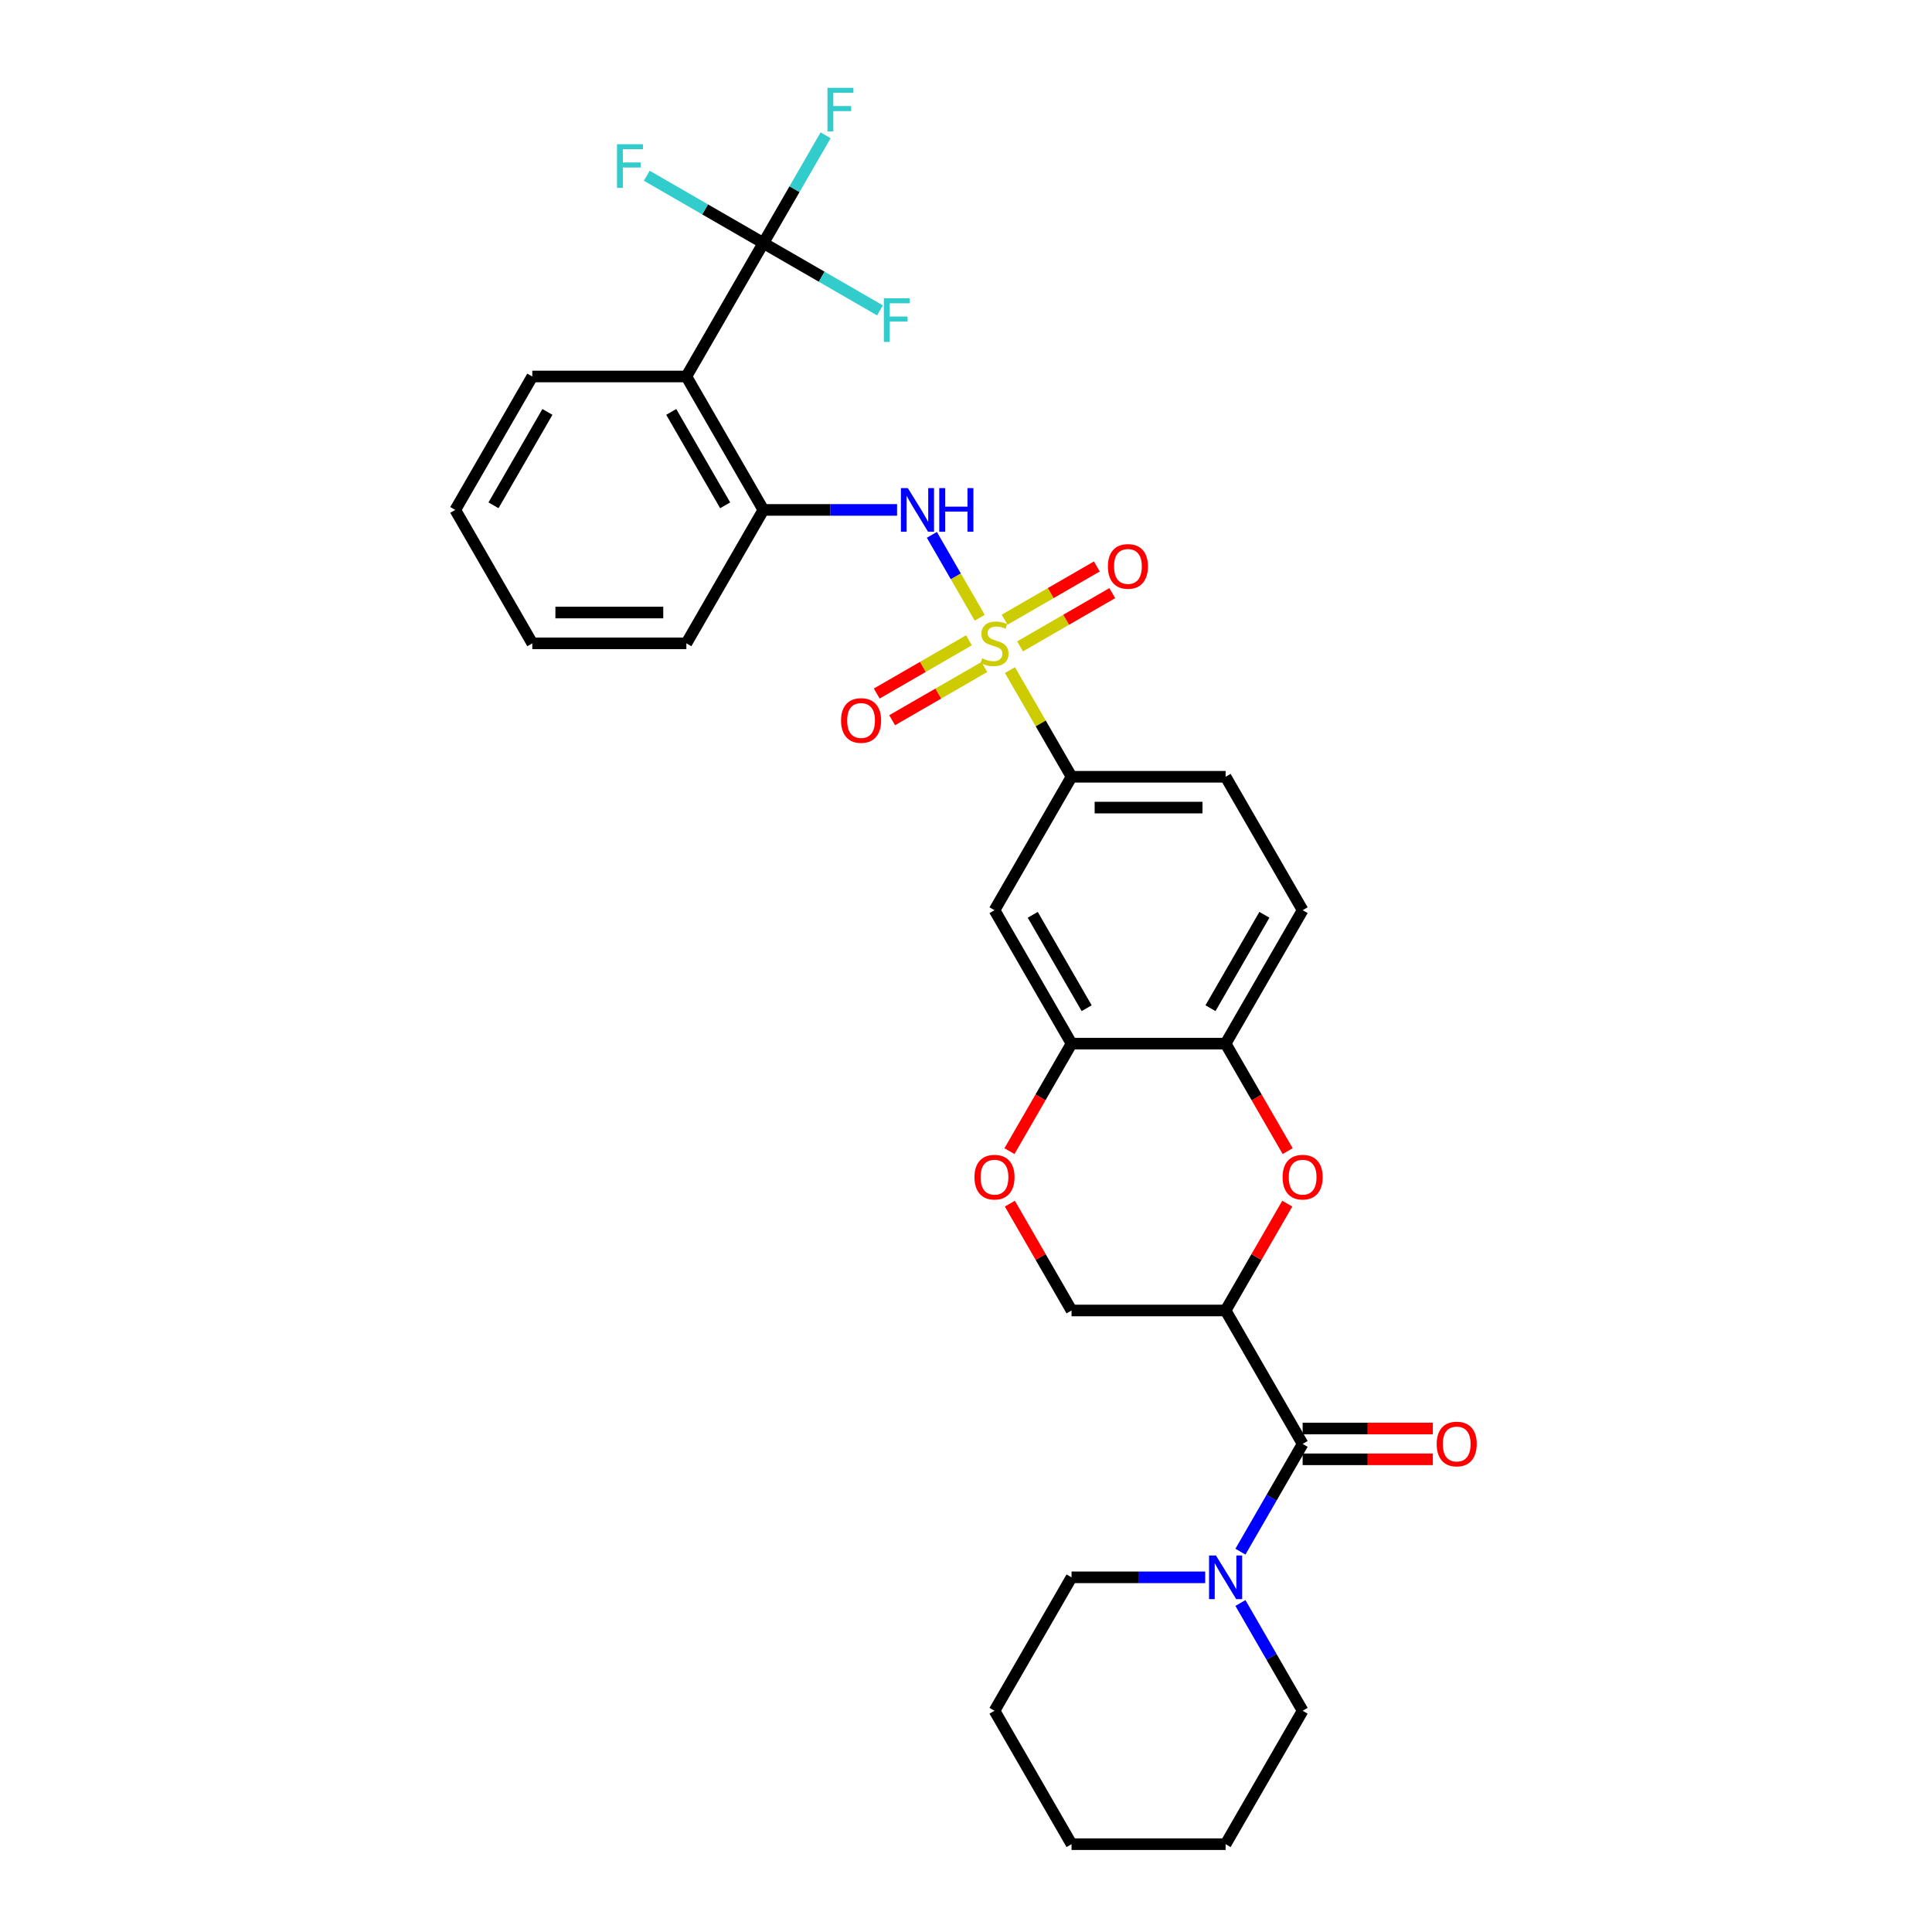 <?xml version='1.0' encoding='iso-8859-1'?>
<svg version='1.1' baseProfile='full'
              xmlns='http://www.w3.org/2000/svg'
                      xmlns:rdkit='http://www.rdkit.org/xml'
                      xmlns:xlink='http://www.w3.org/1999/xlink'
                  xml:space='preserve'
width='1000px' height='1000px' viewBox='0 0 1000 1000'>
<!-- END OF HEADER -->
<rect style='opacity:1.0;fill:#FFFFFF;stroke:none' width='1000' height='1000' x='0' y='0'> </rect>
<path class='bond-3' d='M 507.101,319.739 L 494.715,298.286' style='fill:none;fill-rule:evenodd;stroke:#CCCC00;stroke-width:6px;stroke-linecap:butt;stroke-linejoin:miter;stroke-opacity:1' />
<path class='bond-3' d='M 494.715,298.286 L 482.33,276.834' style='fill:none;fill-rule:evenodd;stroke:#0000FF;stroke-width:6px;stroke-linecap:butt;stroke-linejoin:miter;stroke-opacity:1' />
<path class='bond-6' d='M 522.755,346.852 L 538.69,374.453' style='fill:none;fill-rule:evenodd;stroke:#CCCC00;stroke-width:6px;stroke-linecap:butt;stroke-linejoin:miter;stroke-opacity:1' />
<path class='bond-6' d='M 538.69,374.453 L 554.626,402.054' style='fill:none;fill-rule:evenodd;stroke:#000000;stroke-width:6px;stroke-linecap:butt;stroke-linejoin:miter;stroke-opacity:1' />
<path class='bond-13' d='M 527.975,334.567 L 551.841,320.788' style='fill:none;fill-rule:evenodd;stroke:#CCCC00;stroke-width:6px;stroke-linecap:butt;stroke-linejoin:miter;stroke-opacity:1' />
<path class='bond-13' d='M 551.841,320.788 L 575.708,307.008' style='fill:none;fill-rule:evenodd;stroke:#FF0000;stroke-width:6px;stroke-linecap:butt;stroke-linejoin:miter;stroke-opacity:1' />
<path class='bond-13' d='M 520,320.755 L 543.867,306.975' style='fill:none;fill-rule:evenodd;stroke:#CCCC00;stroke-width:6px;stroke-linecap:butt;stroke-linejoin:miter;stroke-opacity:1' />
<path class='bond-13' d='M 543.867,306.975 L 567.733,293.196' style='fill:none;fill-rule:evenodd;stroke:#FF0000;stroke-width:6px;stroke-linecap:butt;stroke-linejoin:miter;stroke-opacity:1' />
<path class='bond-14' d='M 501.531,331.418 L 477.665,345.197' style='fill:none;fill-rule:evenodd;stroke:#CCCC00;stroke-width:6px;stroke-linecap:butt;stroke-linejoin:miter;stroke-opacity:1' />
<path class='bond-14' d='M 477.665,345.197 L 453.798,358.976' style='fill:none;fill-rule:evenodd;stroke:#FF0000;stroke-width:6px;stroke-linecap:butt;stroke-linejoin:miter;stroke-opacity:1' />
<path class='bond-14' d='M 509.506,345.23 L 485.639,359.009' style='fill:none;fill-rule:evenodd;stroke:#CCCC00;stroke-width:6px;stroke-linecap:butt;stroke-linejoin:miter;stroke-opacity:1' />
<path class='bond-14' d='M 485.639,359.009 L 461.773,372.789' style='fill:none;fill-rule:evenodd;stroke:#FF0000;stroke-width:6px;stroke-linecap:butt;stroke-linejoin:miter;stroke-opacity:1' />
<path class='bond-0' d='M 634.371,678.3 L 650.334,650.651' style='fill:none;fill-rule:evenodd;stroke:#000000;stroke-width:6px;stroke-linecap:butt;stroke-linejoin:miter;stroke-opacity:1' />
<path class='bond-0' d='M 650.334,650.651 L 666.297,623.002' style='fill:none;fill-rule:evenodd;stroke:#FF0000;stroke-width:6px;stroke-linecap:butt;stroke-linejoin:miter;stroke-opacity:1' />
<path class='bond-1' d='M 634.371,678.3 L 674.243,747.361' style='fill:none;fill-rule:evenodd;stroke:#000000;stroke-width:6px;stroke-linecap:butt;stroke-linejoin:miter;stroke-opacity:1' />
<path class='bond-32' d='M 634.371,678.3 L 554.626,678.3' style='fill:none;fill-rule:evenodd;stroke:#000000;stroke-width:6px;stroke-linecap:butt;stroke-linejoin:miter;stroke-opacity:1' />
<path class='bond-8' d='M 674.243,747.361 L 658.142,775.249' style='fill:none;fill-rule:evenodd;stroke:#000000;stroke-width:6px;stroke-linecap:butt;stroke-linejoin:miter;stroke-opacity:1' />
<path class='bond-8' d='M 658.142,775.249 L 642.041,803.137' style='fill:none;fill-rule:evenodd;stroke:#0000FF;stroke-width:6px;stroke-linecap:butt;stroke-linejoin:miter;stroke-opacity:1' />
<path class='bond-16' d='M 674.243,755.336 L 707.936,755.336' style='fill:none;fill-rule:evenodd;stroke:#000000;stroke-width:6px;stroke-linecap:butt;stroke-linejoin:miter;stroke-opacity:1' />
<path class='bond-16' d='M 707.936,755.336 L 741.628,755.336' style='fill:none;fill-rule:evenodd;stroke:#FF0000;stroke-width:6px;stroke-linecap:butt;stroke-linejoin:miter;stroke-opacity:1' />
<path class='bond-16' d='M 674.243,739.387 L 707.936,739.387' style='fill:none;fill-rule:evenodd;stroke:#000000;stroke-width:6px;stroke-linecap:butt;stroke-linejoin:miter;stroke-opacity:1' />
<path class='bond-16' d='M 707.936,739.387 L 741.628,739.387' style='fill:none;fill-rule:evenodd;stroke:#FF0000;stroke-width:6px;stroke-linecap:butt;stroke-linejoin:miter;stroke-opacity:1' />
<path class='bond-2' d='M 395.135,125.808 L 355.262,194.869' style='fill:none;fill-rule:evenodd;stroke:#000000;stroke-width:6px;stroke-linecap:butt;stroke-linejoin:miter;stroke-opacity:1' />
<path class='bond-19' d='M 395.135,125.808 L 411.236,97.92' style='fill:none;fill-rule:evenodd;stroke:#000000;stroke-width:6px;stroke-linecap:butt;stroke-linejoin:miter;stroke-opacity:1' />
<path class='bond-19' d='M 411.236,97.92 L 427.337,70.032' style='fill:none;fill-rule:evenodd;stroke:#33CCCC;stroke-width:6px;stroke-linecap:butt;stroke-linejoin:miter;stroke-opacity:1' />
<path class='bond-20' d='M 395.135,125.808 L 364.958,108.385' style='fill:none;fill-rule:evenodd;stroke:#000000;stroke-width:6px;stroke-linecap:butt;stroke-linejoin:miter;stroke-opacity:1' />
<path class='bond-20' d='M 364.958,108.385 L 334.782,90.963' style='fill:none;fill-rule:evenodd;stroke:#33CCCC;stroke-width:6px;stroke-linecap:butt;stroke-linejoin:miter;stroke-opacity:1' />
<path class='bond-21' d='M 395.135,125.808 L 425.312,143.23' style='fill:none;fill-rule:evenodd;stroke:#000000;stroke-width:6px;stroke-linecap:butt;stroke-linejoin:miter;stroke-opacity:1' />
<path class='bond-21' d='M 425.312,143.23 L 455.488,160.653' style='fill:none;fill-rule:evenodd;stroke:#33CCCC;stroke-width:6px;stroke-linecap:butt;stroke-linejoin:miter;stroke-opacity:1' />
<path class='bond-7' d='M 464.322,263.931 L 429.728,263.931' style='fill:none;fill-rule:evenodd;stroke:#0000FF;stroke-width:6px;stroke-linecap:butt;stroke-linejoin:miter;stroke-opacity:1' />
<path class='bond-7' d='M 429.728,263.931 L 395.135,263.931' style='fill:none;fill-rule:evenodd;stroke:#000000;stroke-width:6px;stroke-linecap:butt;stroke-linejoin:miter;stroke-opacity:1' />
<path class='bond-4' d='M 355.262,194.869 L 395.135,263.931' style='fill:none;fill-rule:evenodd;stroke:#000000;stroke-width:6px;stroke-linecap:butt;stroke-linejoin:miter;stroke-opacity:1' />
<path class='bond-4' d='M 347.431,213.203 L 375.342,261.546' style='fill:none;fill-rule:evenodd;stroke:#000000;stroke-width:6px;stroke-linecap:butt;stroke-linejoin:miter;stroke-opacity:1' />
<path class='bond-22' d='M 355.262,194.869 L 275.517,194.869' style='fill:none;fill-rule:evenodd;stroke:#000000;stroke-width:6px;stroke-linecap:butt;stroke-linejoin:miter;stroke-opacity:1' />
<path class='bond-5' d='M 666.499,595.825 L 650.435,568.001' style='fill:none;fill-rule:evenodd;stroke:#FF0000;stroke-width:6px;stroke-linecap:butt;stroke-linejoin:miter;stroke-opacity:1' />
<path class='bond-5' d='M 650.435,568.001 L 634.371,540.177' style='fill:none;fill-rule:evenodd;stroke:#000000;stroke-width:6px;stroke-linecap:butt;stroke-linejoin:miter;stroke-opacity:1' />
<path class='bond-11' d='M 554.626,402.054 L 514.753,471.115' style='fill:none;fill-rule:evenodd;stroke:#000000;stroke-width:6px;stroke-linecap:butt;stroke-linejoin:miter;stroke-opacity:1' />
<path class='bond-17' d='M 554.626,402.054 L 634.371,402.054' style='fill:none;fill-rule:evenodd;stroke:#000000;stroke-width:6px;stroke-linecap:butt;stroke-linejoin:miter;stroke-opacity:1' />
<path class='bond-17' d='M 566.587,418.003 L 622.409,418.003' style='fill:none;fill-rule:evenodd;stroke:#000000;stroke-width:6px;stroke-linecap:butt;stroke-linejoin:miter;stroke-opacity:1' />
<path class='bond-25' d='M 395.135,263.931 L 355.262,332.992' style='fill:none;fill-rule:evenodd;stroke:#000000;stroke-width:6px;stroke-linecap:butt;stroke-linejoin:miter;stroke-opacity:1' />
<path class='bond-23' d='M 623.813,816.423 L 589.219,816.423' style='fill:none;fill-rule:evenodd;stroke:#0000FF;stroke-width:6px;stroke-linecap:butt;stroke-linejoin:miter;stroke-opacity:1' />
<path class='bond-23' d='M 589.219,816.423 L 554.626,816.423' style='fill:none;fill-rule:evenodd;stroke:#000000;stroke-width:6px;stroke-linecap:butt;stroke-linejoin:miter;stroke-opacity:1' />
<path class='bond-24' d='M 642.041,829.708 L 658.142,857.596' style='fill:none;fill-rule:evenodd;stroke:#0000FF;stroke-width:6px;stroke-linecap:butt;stroke-linejoin:miter;stroke-opacity:1' />
<path class='bond-24' d='M 658.142,857.596 L 674.243,885.484' style='fill:none;fill-rule:evenodd;stroke:#000000;stroke-width:6px;stroke-linecap:butt;stroke-linejoin:miter;stroke-opacity:1' />
<path class='bond-9' d='M 554.626,540.177 L 514.753,471.115' style='fill:none;fill-rule:evenodd;stroke:#000000;stroke-width:6px;stroke-linecap:butt;stroke-linejoin:miter;stroke-opacity:1' />
<path class='bond-9' d='M 562.457,521.843 L 534.546,473.5' style='fill:none;fill-rule:evenodd;stroke:#000000;stroke-width:6px;stroke-linecap:butt;stroke-linejoin:miter;stroke-opacity:1' />
<path class='bond-12' d='M 554.626,540.177 L 538.561,568.001' style='fill:none;fill-rule:evenodd;stroke:#000000;stroke-width:6px;stroke-linecap:butt;stroke-linejoin:miter;stroke-opacity:1' />
<path class='bond-12' d='M 538.561,568.001 L 522.497,595.825' style='fill:none;fill-rule:evenodd;stroke:#FF0000;stroke-width:6px;stroke-linecap:butt;stroke-linejoin:miter;stroke-opacity:1' />
<path class='bond-31' d='M 554.626,540.177 L 634.371,540.177' style='fill:none;fill-rule:evenodd;stroke:#000000;stroke-width:6px;stroke-linecap:butt;stroke-linejoin:miter;stroke-opacity:1' />
<path class='bond-10' d='M 634.371,540.177 L 674.243,471.115' style='fill:none;fill-rule:evenodd;stroke:#000000;stroke-width:6px;stroke-linecap:butt;stroke-linejoin:miter;stroke-opacity:1' />
<path class='bond-10' d='M 626.539,521.843 L 654.45,473.5' style='fill:none;fill-rule:evenodd;stroke:#000000;stroke-width:6px;stroke-linecap:butt;stroke-linejoin:miter;stroke-opacity:1' />
<path class='bond-15' d='M 522.7,623.002 L 538.663,650.651' style='fill:none;fill-rule:evenodd;stroke:#FF0000;stroke-width:6px;stroke-linecap:butt;stroke-linejoin:miter;stroke-opacity:1' />
<path class='bond-15' d='M 538.663,650.651 L 554.626,678.3' style='fill:none;fill-rule:evenodd;stroke:#000000;stroke-width:6px;stroke-linecap:butt;stroke-linejoin:miter;stroke-opacity:1' />
<path class='bond-18' d='M 634.371,402.054 L 674.243,471.115' style='fill:none;fill-rule:evenodd;stroke:#000000;stroke-width:6px;stroke-linecap:butt;stroke-linejoin:miter;stroke-opacity:1' />
<path class='bond-33' d='M 275.517,194.869 L 235.644,263.931' style='fill:none;fill-rule:evenodd;stroke:#000000;stroke-width:6px;stroke-linecap:butt;stroke-linejoin:miter;stroke-opacity:1' />
<path class='bond-33' d='M 283.348,213.203 L 255.438,261.546' style='fill:none;fill-rule:evenodd;stroke:#000000;stroke-width:6px;stroke-linecap:butt;stroke-linejoin:miter;stroke-opacity:1' />
<path class='bond-27' d='M 554.626,816.423 L 514.753,885.484' style='fill:none;fill-rule:evenodd;stroke:#000000;stroke-width:6px;stroke-linecap:butt;stroke-linejoin:miter;stroke-opacity:1' />
<path class='bond-28' d='M 674.243,885.484 L 634.371,954.545' style='fill:none;fill-rule:evenodd;stroke:#000000;stroke-width:6px;stroke-linecap:butt;stroke-linejoin:miter;stroke-opacity:1' />
<path class='bond-29' d='M 355.262,332.992 L 275.517,332.992' style='fill:none;fill-rule:evenodd;stroke:#000000;stroke-width:6px;stroke-linecap:butt;stroke-linejoin:miter;stroke-opacity:1' />
<path class='bond-29' d='M 343.3,317.043 L 287.479,317.043' style='fill:none;fill-rule:evenodd;stroke:#000000;stroke-width:6px;stroke-linecap:butt;stroke-linejoin:miter;stroke-opacity:1' />
<path class='bond-26' d='M 235.644,263.931 L 275.517,332.992' style='fill:none;fill-rule:evenodd;stroke:#000000;stroke-width:6px;stroke-linecap:butt;stroke-linejoin:miter;stroke-opacity:1' />
<path class='bond-34' d='M 514.753,885.484 L 554.626,954.545' style='fill:none;fill-rule:evenodd;stroke:#000000;stroke-width:6px;stroke-linecap:butt;stroke-linejoin:miter;stroke-opacity:1' />
<path class='bond-30' d='M 634.371,954.545 L 554.626,954.545' style='fill:none;fill-rule:evenodd;stroke:#000000;stroke-width:6px;stroke-linecap:butt;stroke-linejoin:miter;stroke-opacity:1' />
<path  class='atom-0' d='M 508.373 340.744
Q 508.628 340.839, 509.681 341.286
Q 510.734 341.732, 511.882 342.019
Q 513.062 342.275, 514.211 342.275
Q 516.348 342.275, 517.592 341.254
Q 518.836 340.201, 518.836 338.383
Q 518.836 337.139, 518.198 336.374
Q 517.592 335.608, 516.635 335.193
Q 515.678 334.779, 514.083 334.3
Q 512.073 333.694, 510.861 333.12
Q 509.681 332.546, 508.82 331.334
Q 507.99 330.121, 507.99 328.08
Q 507.99 325.241, 509.904 323.487
Q 511.85 321.732, 515.678 321.732
Q 518.294 321.732, 521.26 322.976
L 520.526 325.432
Q 517.815 324.316, 515.774 324.316
Q 513.573 324.316, 512.361 325.241
Q 511.148 326.134, 511.18 327.697
Q 511.18 328.909, 511.786 329.643
Q 512.424 330.377, 513.317 330.791
Q 514.243 331.206, 515.774 331.684
Q 517.815 332.322, 519.027 332.96
Q 520.239 333.598, 521.101 334.906
Q 521.994 336.182, 521.994 338.383
Q 521.994 341.509, 519.888 343.2
Q 517.815 344.858, 514.338 344.858
Q 512.329 344.858, 510.798 344.412
Q 509.298 343.997, 507.512 343.264
L 508.373 340.744
' fill='#CCCC00'/>
<path  class='atom-4' d='M 469.888 252.639
L 477.289 264.601
Q 478.022 265.781, 479.202 267.918
Q 480.383 270.055, 480.446 270.183
L 480.446 252.639
L 483.445 252.639
L 483.445 275.223
L 480.351 275.223
L 472.408 262.145
Q 471.483 260.613, 470.494 258.859
Q 469.537 257.105, 469.25 256.562
L 469.25 275.223
L 466.316 275.223
L 466.316 252.639
L 469.888 252.639
' fill='#0000FF'/>
<path  class='atom-4' d='M 486.156 252.639
L 489.218 252.639
L 489.218 262.24
L 500.766 262.24
L 500.766 252.639
L 503.828 252.639
L 503.828 275.223
L 500.766 275.223
L 500.766 264.792
L 489.218 264.792
L 489.218 275.223
L 486.156 275.223
L 486.156 252.639
' fill='#0000FF'/>
<path  class='atom-6' d='M 663.877 609.302
Q 663.877 603.879, 666.556 600.849
Q 669.235 597.819, 674.243 597.819
Q 679.251 597.819, 681.931 600.849
Q 684.61 603.879, 684.61 609.302
Q 684.61 614.788, 681.899 617.914
Q 679.188 621.009, 674.243 621.009
Q 669.267 621.009, 666.556 617.914
Q 663.877 614.82, 663.877 609.302
M 674.243 618.457
Q 677.688 618.457, 679.539 616.16
Q 681.421 613.831, 681.421 609.302
Q 681.421 604.868, 679.539 602.635
Q 677.688 600.37, 674.243 600.37
Q 670.798 600.37, 668.917 602.603
Q 667.066 604.836, 667.066 609.302
Q 667.066 613.863, 668.917 616.16
Q 670.798 618.457, 674.243 618.457
' fill='#FF0000'/>
<path  class='atom-9' d='M 629.379 805.131
L 636.779 817.092
Q 637.513 818.273, 638.693 820.41
Q 639.873 822.547, 639.937 822.675
L 639.937 805.131
L 642.935 805.131
L 642.935 827.714
L 639.841 827.714
L 631.899 814.636
Q 630.974 813.105, 629.985 811.351
Q 629.028 809.596, 628.741 809.054
L 628.741 827.714
L 625.806 827.714
L 625.806 805.131
L 629.379 805.131
' fill='#0000FF'/>
<path  class='atom-13' d='M 504.386 609.302
Q 504.386 603.879, 507.065 600.849
Q 509.745 597.819, 514.753 597.819
Q 519.761 597.819, 522.44 600.849
Q 525.12 603.879, 525.12 609.302
Q 525.12 614.788, 522.408 617.914
Q 519.697 621.009, 514.753 621.009
Q 509.777 621.009, 507.065 617.914
Q 504.386 614.82, 504.386 609.302
M 514.753 618.457
Q 518.198 618.457, 520.048 616.16
Q 521.93 613.831, 521.93 609.302
Q 521.93 604.868, 520.048 602.635
Q 518.198 600.37, 514.753 600.37
Q 511.308 600.37, 509.426 602.603
Q 507.576 604.836, 507.576 609.302
Q 507.576 613.863, 509.426 616.16
Q 511.308 618.457, 514.753 618.457
' fill='#FF0000'/>
<path  class='atom-14' d='M 573.447 293.183
Q 573.447 287.761, 576.127 284.73
Q 578.806 281.7, 583.814 281.7
Q 588.822 281.7, 591.502 284.73
Q 594.181 287.761, 594.181 293.183
Q 594.181 298.67, 591.47 301.796
Q 588.759 304.89, 583.814 304.89
Q 578.838 304.89, 576.127 301.796
Q 573.447 298.702, 573.447 293.183
M 583.814 302.338
Q 587.259 302.338, 589.109 300.042
Q 590.991 297.713, 590.991 293.183
Q 590.991 288.75, 589.109 286.517
Q 587.259 284.252, 583.814 284.252
Q 580.369 284.252, 578.487 286.485
Q 576.637 288.718, 576.637 293.183
Q 576.637 297.745, 578.487 300.042
Q 580.369 302.338, 583.814 302.338
' fill='#FF0000'/>
<path  class='atom-15' d='M 435.325 372.929
Q 435.325 367.506, 438.004 364.476
Q 440.683 361.445, 445.691 361.445
Q 450.699 361.445, 453.379 364.476
Q 456.058 367.506, 456.058 372.929
Q 456.058 378.415, 453.347 381.541
Q 450.636 384.635, 445.691 384.635
Q 440.715 384.635, 438.004 381.541
Q 435.325 378.447, 435.325 372.929
M 445.691 382.084
Q 449.136 382.084, 450.987 379.787
Q 452.868 377.458, 452.868 372.929
Q 452.868 368.495, 450.987 366.262
Q 449.136 363.997, 445.691 363.997
Q 442.246 363.997, 440.364 366.23
Q 438.514 368.463, 438.514 372.929
Q 438.514 377.49, 440.364 379.787
Q 442.246 382.084, 445.691 382.084
' fill='#FF0000'/>
<path  class='atom-17' d='M 743.622 747.425
Q 743.622 742.002, 746.301 738.972
Q 748.981 735.942, 753.989 735.942
Q 758.997 735.942, 761.676 738.972
Q 764.356 742.002, 764.356 747.425
Q 764.356 752.911, 761.644 756.037
Q 758.933 759.131, 753.989 759.131
Q 749.013 759.131, 746.301 756.037
Q 743.622 752.943, 743.622 747.425
M 753.989 756.58
Q 757.434 756.58, 759.284 754.283
Q 761.166 751.954, 761.166 747.425
Q 761.166 742.991, 759.284 740.758
Q 757.434 738.493, 753.989 738.493
Q 750.544 738.493, 748.662 740.726
Q 746.812 742.959, 746.812 747.425
Q 746.812 751.986, 748.662 754.283
Q 750.544 756.58, 753.989 756.58
' fill='#FF0000'/>
<path  class='atom-20' d='M 428.293 45.455
L 441.722 45.455
L 441.722 48.038
L 431.323 48.038
L 431.323 54.896
L 440.574 54.896
L 440.574 57.512
L 431.323 57.512
L 431.323 68.038
L 428.293 68.038
L 428.293 45.455
' fill='#33CCCC'/>
<path  class='atom-21' d='M 319.359 74.643
L 332.788 74.643
L 332.788 77.227
L 322.389 77.227
L 322.389 84.085
L 331.64 84.085
L 331.64 86.701
L 322.389 86.701
L 322.389 97.227
L 319.359 97.227
L 319.359 74.643
' fill='#33CCCC'/>
<path  class='atom-22' d='M 457.482 154.389
L 470.911 154.389
L 470.911 156.972
L 460.512 156.972
L 460.512 163.831
L 469.763 163.831
L 469.763 166.446
L 460.512 166.446
L 460.512 176.973
L 457.482 176.973
L 457.482 154.389
' fill='#33CCCC'/>
</svg>
